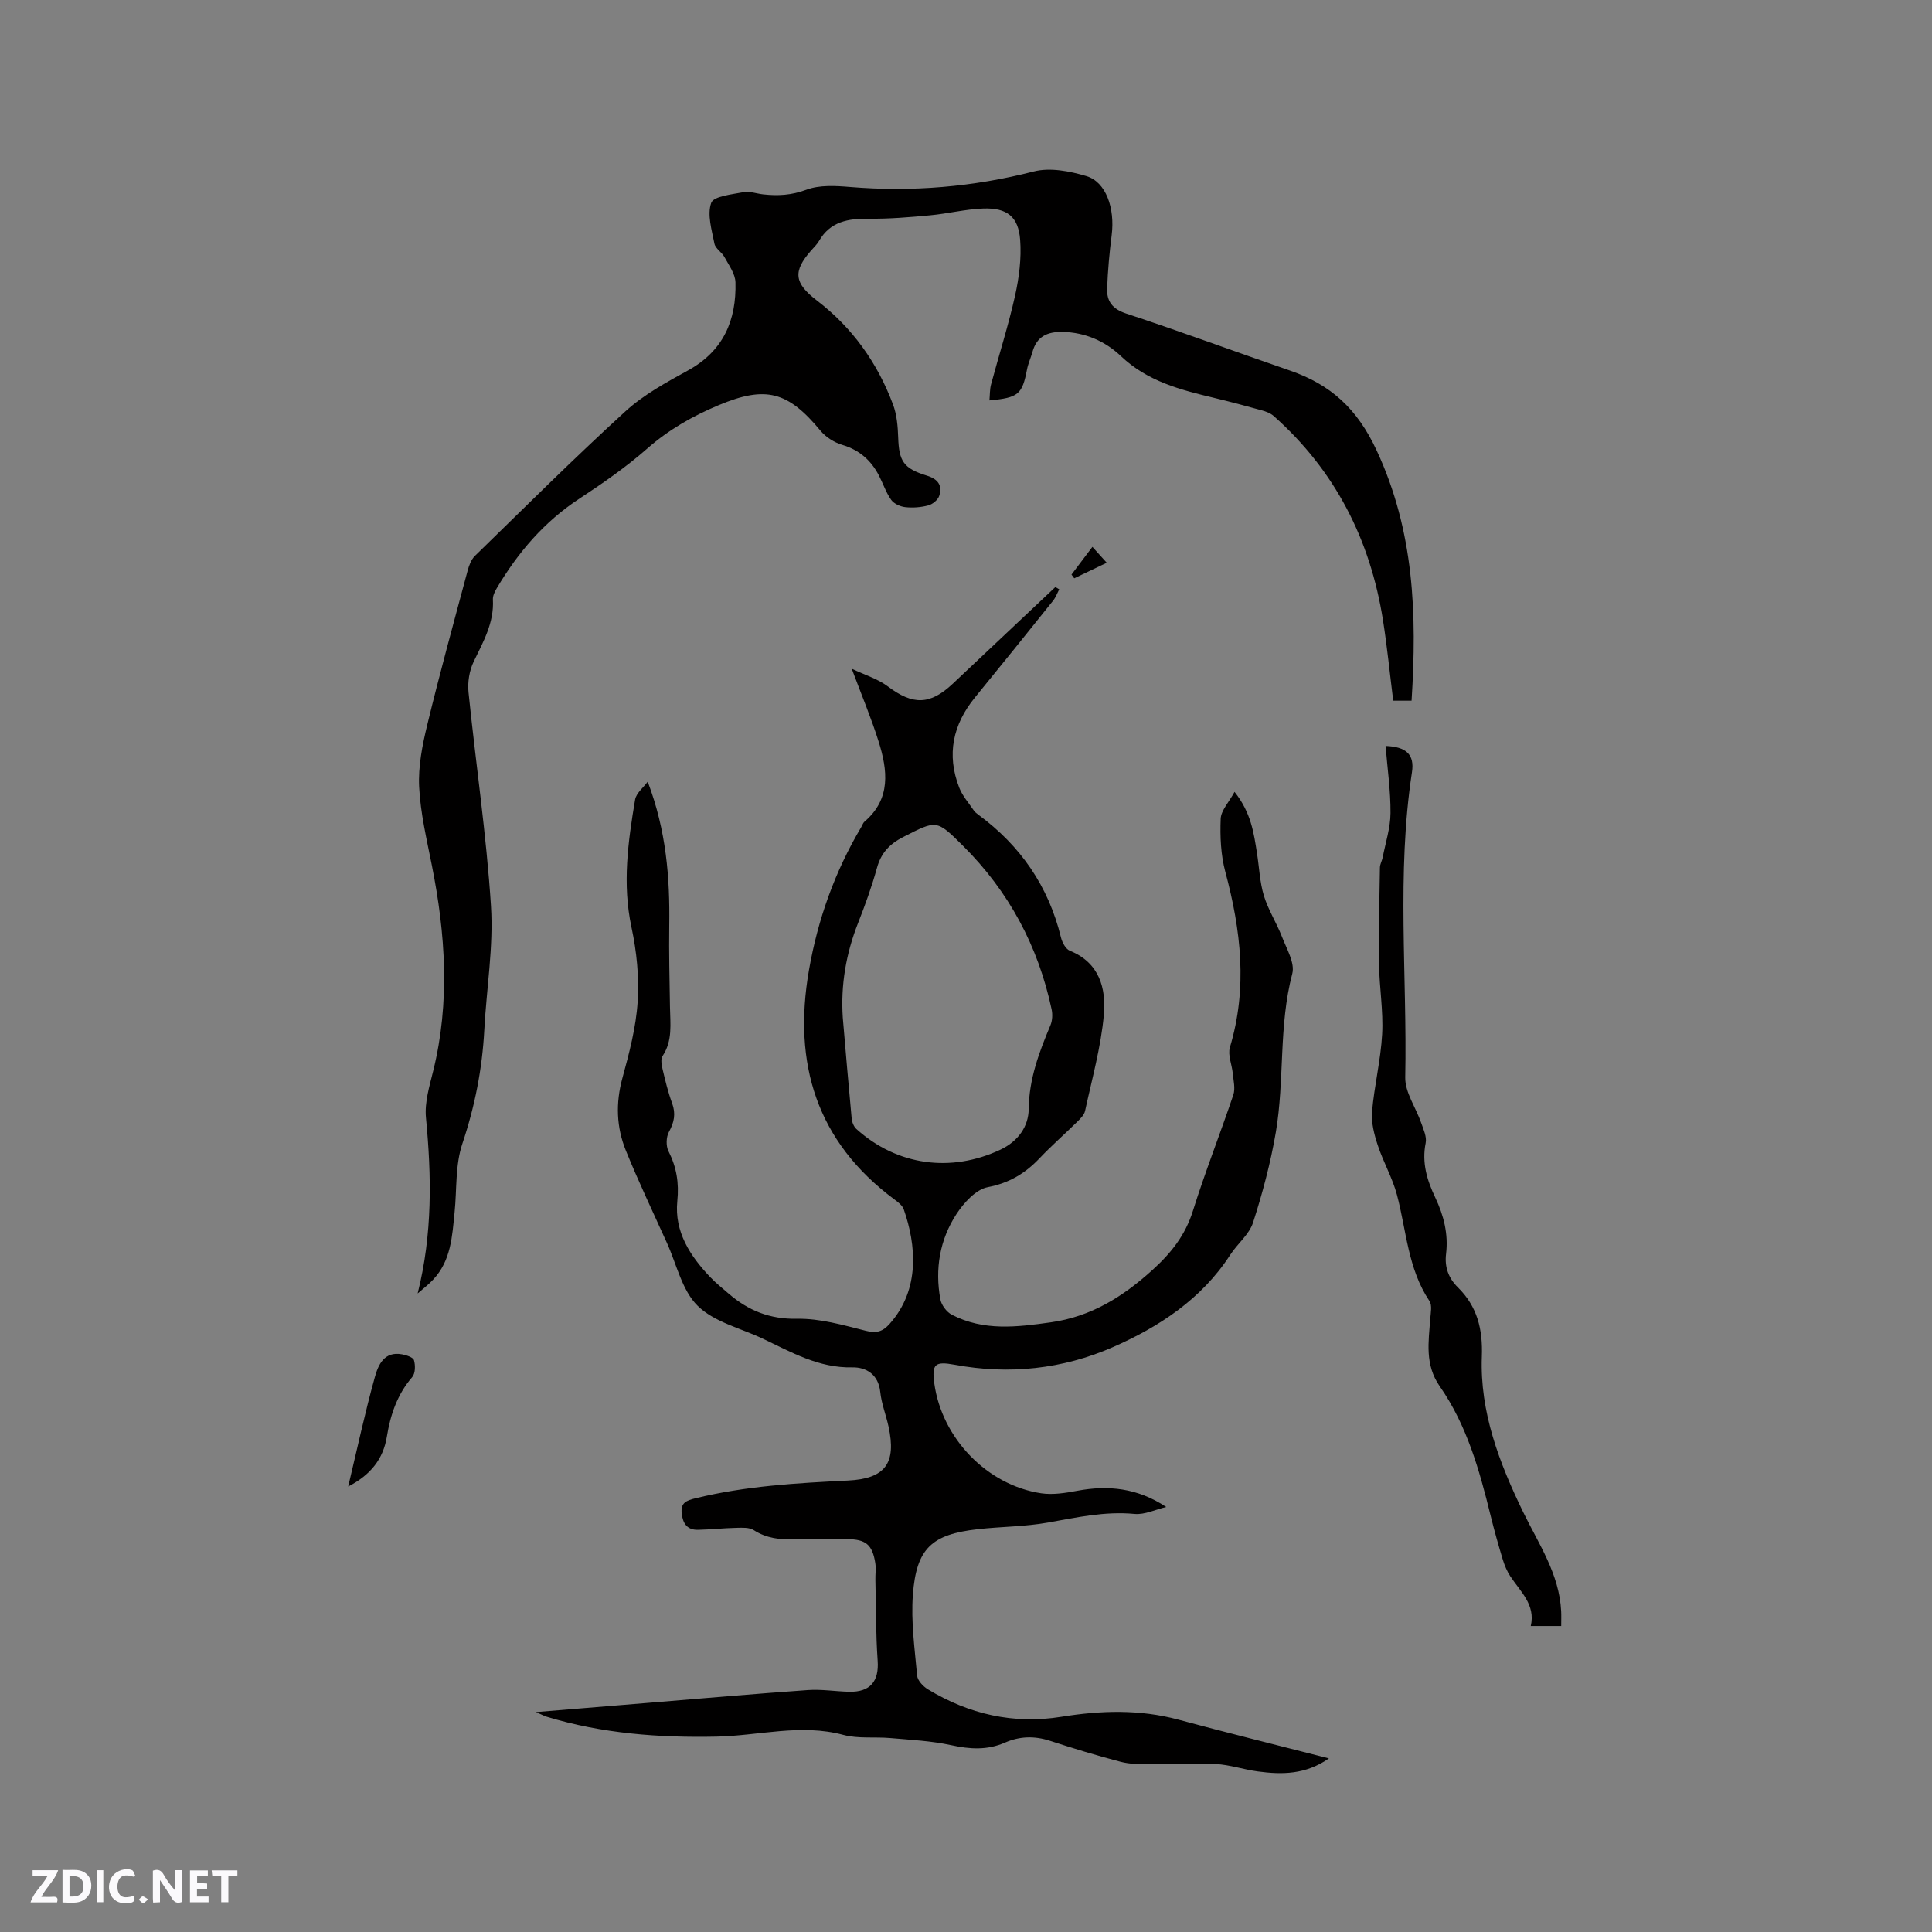 <svg enable-background="new 0 0 400 400" viewBox="0 0 400 400" xmlns="http://www.w3.org/2000/svg"><rect x="0" y="0" width="400" height="400" fill="#808080" stroke="none"/><g fill="#fbfafc"><path d="m37.59 393.81c-.92.31-1.52.05-2-.78-.7-1.2-1.52-2.34-2.47-3.78v4.59c-.55.03-.95.05-1.41.07-.03-.37-.06-.64-.06-.91 0-1.91 0-3.81 0-5.7 1.13-.41 1.77-.03 2.29.91.62 1.11 1.38 2.14 2.31 3.19v-4.2h1.35v6.61z"/><path d="m12.94 393.88v-6.75c1.9.19 3.93-.54 5.37 1.29.8 1.01.78 2.88.03 3.97-1.37 1.97-3.4 1.51-5.4 1.49m1.45-1.22c2.04.12 2.92-.58 2.89-2.21-.03-1.51-.98-2.19-2.89-2z"/><path d="m11.81 393.87h-5.49c.68-2.18 2.47-3.48 3.51-5.45h-3.08v-1.21h5.29c-.71 2.13-2.44 3.48-3.47 5.51.86 0 1.63.04 2.39-.01.79-.05 1.14.21.85 1.16"/><path d="m39.33 393.86v-6.61h3.7v1.07h-2.22v1.52c.68.04 1.34.09 2.07.13v1.07c-.72.05-1.38.09-2.1.14v1.48h2.4v1.19h-3.85z"/><path d="m27.71 388.56c-1.15-.3-2.46-.61-3.1.64-.37.73-.41 1.93-.06 2.67.63 1.35 1.99.93 3.17.68.35.94-.01 1.32-.93 1.46-1.62.25-3.05-.27-3.76-1.48-.73-1.24-.6-3.03.31-4.17.88-1.11 2.71-1.7 4-1.16.32.13.44.74.65 1.12-.1.08-.19.16-.28.24"/><path d="m49.15 387.24v1.07c-.59.02-1.17.05-1.87.08v5.44h-1.48v-5.44h-1.85c-.05-.4-.08-.73-.13-1.15z"/><path d="m20.06 387.21h1.33v6.62h-1.33z"/><path d="m30.68 393.25c-.49.38-.8.79-1.05.76-.32-.05-.6-.45-.9-.7.26-.24.51-.64.8-.67.29-.04.62.3 1.15.61"/></g><path d="m134.1 161.84c3.85 10.13 4.61 19.89 4.46 29.79-.08 5.61.06 11.23.15 16.85.05 3.48.59 6.97-1.54 10.17-.42.63-.19 1.84.01 2.72.56 2.37 1.13 4.75 1.97 7.03.8 2.18.44 3.96-.66 5.96-.58 1.06-.63 2.9-.09 3.98 1.68 3.32 2.21 6.57 1.83 10.35-.63 6.33 2.65 11.37 6.87 15.78 1.17 1.22 2.51 2.28 3.79 3.39 4.06 3.49 8.49 5.29 14.14 5.18 4.74-.09 9.56 1.31 14.24 2.49 2.21.56 3.49.17 4.93-1.45 6.37-7.15 5.46-16.41 2.92-23.68-.28-.81-1.15-1.49-1.9-2.04-16.18-11.99-21.09-28.19-17.74-47.46 1.83-10.53 5.37-20.46 10.84-29.67.22-.36.34-.83.64-1.09 5.57-4.75 4.81-10.7 2.93-16.67-1.51-4.8-3.47-9.47-5.55-15.02 2.77 1.32 5.41 2.11 7.47 3.66 5.18 3.89 8.71 3.9 13.45-.55 7.09-6.67 14.16-13.35 21.24-20.02.27.16.53.31.8.47-.42.8-.73 1.69-1.29 2.38-5.35 6.68-10.71 13.35-16.13 19.98-4.62 5.65-5.94 11.87-3.28 18.71.66 1.7 1.96 3.16 3.01 4.71.23.34.58.62.92.87 8.75 6.43 14.55 14.83 17.13 25.43.25 1.03.98 2.4 1.84 2.75 6.15 2.47 7.53 7.83 7.04 13.28-.61 6.7-2.46 13.28-3.89 19.89-.18.83-.97 1.6-1.63 2.25-2.57 2.53-5.29 4.91-7.77 7.52-2.99 3.15-6.28 5.15-10.75 6.01-2.45.47-4.93 3.21-6.46 5.54-3.48 5.32-4.5 11.4-3.35 17.68.22 1.2 1.3 2.64 2.39 3.2 6.58 3.41 13.51 2.55 20.51 1.56 8.33-1.18 14.89-5.29 21.03-10.85 3.89-3.53 6.79-7.2 8.37-12.26 2.53-8.07 5.66-15.96 8.36-23.99.44-1.32.02-2.96-.12-4.45-.17-1.81-1.07-3.8-.59-5.39 3.69-12.25 2.29-24.25-.95-36.32-.94-3.51-1.11-7.33-.96-10.98.07-1.74 1.7-3.42 2.87-5.58 3.44 4.33 3.99 8.54 4.65 12.72.46 2.93.57 5.96 1.42 8.77.9 2.95 2.64 5.64 3.76 8.54.96 2.48 2.7 5.4 2.12 7.61-2.85 10.81-1.56 21.98-3.4 32.81-1.08 6.33-2.75 12.61-4.72 18.72-.8 2.47-3.23 4.37-4.71 6.66-5.94 9.19-14.77 14.96-24.38 19.16-10.32 4.51-21.41 5.72-32.67 3.62-4.11-.76-4.78-.15-4.23 3.88 1.56 11.31 10.89 21.04 22.14 22.73 2.42.36 5.04-.07 7.5-.53 6.37-1.18 12.42-.58 18.37 3.36-2.19.52-4.44 1.64-6.57 1.44-6.14-.58-11.97.73-17.92 1.79-4.77.85-9.68.83-14.51 1.37-9.54 1.07-12.73 3.95-13.45 13.6-.41 5.52.38 11.15.88 16.71.09 1.02 1.24 2.24 2.22 2.84 8.53 5.17 17.76 7.29 27.67 5.69 8.13-1.31 16.16-1.57 24.22.6 10.17 2.74 20.41 5.27 31.15 8.02-4.86 3.39-9.76 3.36-14.71 2.7-2.94-.39-5.82-1.39-8.75-1.54-4.49-.23-9.01.08-13.52.05-2.07-.01-4.21 0-6.18-.52-4.91-1.28-9.78-2.77-14.61-4.34-3.19-1.04-6.27-.95-9.28.37-3.69 1.62-7.3 1.38-11.16.54-4.1-.89-8.36-1.1-12.56-1.47-3.26-.29-6.68.17-9.77-.66-8.83-2.37-17.49.18-26.22.36-11.94.25-23.71-.63-35.2-4.12-.48-.15-.93-.4-2.23-.96 8.35-.69 15.85-1.31 23.35-1.92 10.98-.9 21.96-1.87 32.95-2.64 2.83-.2 5.7.28 8.56.35 4.38.1 6.2-2.19 5.9-6.42-.39-5.56-.34-11.15-.47-16.73-.03-1.16.16-2.35-.02-3.49-.6-3.83-1.98-4.95-5.85-4.95-3.61 0-7.21-.09-10.82.03-3.02.1-5.84-.2-8.49-1.9-.93-.6-2.4-.51-3.62-.48-2.65.06-5.29.35-7.93.41-2.23.05-3.14-1.31-3.37-3.4-.24-2.25.99-2.67 2.9-3.14 10.36-2.54 20.92-3.14 31.5-3.66 7.74-.38 10.1-3.55 8.41-11.23-.52-2.38-1.45-4.7-1.7-7.09-.38-3.67-2.93-5.17-5.8-5.11-6.94.15-12.6-3.14-18.49-5.93-4.59-2.18-10.09-3.44-13.51-6.81-3.26-3.2-4.36-8.6-6.38-13.05-2.87-6.36-5.88-12.66-8.5-19.12-1.95-4.81-2.12-9.79-.72-14.94 1.42-5.2 2.83-10.52 3.17-15.86.33-5.1-.2-10.4-1.28-15.41-1.92-8.96-.72-17.7.76-26.47.27-1.35 1.72-2.46 2.6-3.67zm40.39 48.84c.6 6.96 1.18 13.93 1.84 20.89.07.76.43 1.68.97 2.17 8.44 7.61 19.61 9.09 29.82 4.29 3.71-1.75 5.82-4.83 5.86-8.4.07-6.27 2.16-11.79 4.5-17.36.41-.98.47-2.27.24-3.32-2.79-13.07-8.85-24.39-18.34-33.83-5.52-5.49-5.45-5.35-12.37-1.83-2.86 1.46-4.6 3.32-5.45 6.42-1.07 3.87-2.44 7.66-3.91 11.4-2.48 6.3-3.61 12.8-3.16 19.57z" fill="#010000"/><path d="m86.47 267.8c3.1-12.32 2.88-24.31 1.72-36.42-.3-3.14.72-6.49 1.5-9.65 3.51-14.21 2.55-28.36-.27-42.53-1.07-5.4-2.37-10.83-2.64-16.29-.21-4.24.66-8.63 1.67-12.8 2.59-10.69 5.51-21.3 8.36-31.93.29-1.09.74-2.32 1.51-3.08 10.32-10.06 20.53-20.23 31.17-29.94 3.78-3.45 8.47-6 13-8.49 7.3-4.03 9.99-10.39 9.78-18.22-.05-1.77-1.37-3.55-2.28-5.23-.54-1.01-1.87-1.75-2.07-2.76-.55-2.82-1.54-6.02-.67-8.46.49-1.38 4.29-1.75 6.66-2.21 1.28-.25 2.71.3 4.08.45 3.05.34 5.9.19 8.97-.96 2.7-1.01 6.02-.82 9.01-.57 12.89 1.07 25.5 0 38.06-3.21 3.36-.86 7.45-.07 10.9.96 4.07 1.22 5.93 6.66 5.23 12.22-.47 3.67-.8 7.36-.94 11.05-.1 2.65 1.08 4.24 3.95 5.19 11.35 3.74 22.56 7.9 33.87 11.79 8.46 2.91 13.95 7.88 17.98 16.55 7.79 16.73 8.37 33.88 7.23 51.81-1.17 0-2.36 0-3.8 0-.7-5.58-1.25-11.15-2.12-16.68-2.64-16.68-9.89-30.94-22.6-42.24-.67-.6-1.63-.96-2.52-1.2-3.26-.91-6.54-1.78-9.83-2.57-6.99-1.67-13.8-3.41-19.33-8.67-3.19-3.03-7.36-4.91-12.09-4.99-3.16-.05-5.32.96-6.2 4.14-.34 1.22-.89 2.39-1.13 3.63-.99 5.15-1.76 5.86-7.78 6.41.11-1.16.06-2.29.34-3.32 1.64-6.13 3.59-12.19 4.97-18.38.83-3.75 1.34-7.74 1.05-11.54-.36-4.83-2.75-6.67-7.67-6.49-3.68.14-7.33 1.07-11.01 1.41-4.19.39-8.41.75-12.61.7-4.27-.05-8.01.55-10.36 4.62-.42.72-1.06 1.32-1.62 1.96-3.81 4.33-3.54 6.74 1.18 10.35 7.36 5.63 12.53 12.9 15.76 21.51.8 2.11 1 4.53 1.08 6.82.16 4.95 1.09 6.45 5.95 7.94 2.26.69 3.28 2.03 2.53 4.22-.29.83-1.37 1.71-2.26 1.94-1.51.4-3.17.53-4.73.36-1.04-.11-2.35-.69-2.93-1.5-1.09-1.53-1.69-3.4-2.57-5.09-1.64-3.14-4.05-5.25-7.56-6.3-1.67-.5-3.42-1.61-4.52-2.94-6.74-8.14-11.33-9.36-21.04-5.3-5.4 2.26-10.37 5.08-14.84 9.01-4.36 3.83-9.19 7.18-14.05 10.37-7.28 4.77-12.71 11.14-17.08 18.52-.42.71-.85 1.58-.81 2.36.27 4.81-2 8.74-3.98 12.86-.9 1.87-1.28 4.26-1.07 6.33 1.5 14.76 3.71 29.47 4.65 44.26.54 8.49-.93 17.1-1.38 25.66-.43 8.08-1.96 15.85-4.55 23.57-1.48 4.4-1.12 9.42-1.6 14.17-.5 4.96-.73 10.01-4.43 13.94-.97 1.05-2.14 1.93-3.22 2.88z" fill="#010000"/><path d="m286.87 154.44c4.25.16 6.03 1.76 5.46 5.45-3.21 21-.97 42.12-1.39 63.17-.06 3.11 2.2 6.24 3.29 9.39.47 1.36 1.2 2.9.94 4.19-.83 4.1.29 7.74 1.99 11.31 1.76 3.71 2.73 7.57 2.23 11.68-.33 2.74.53 5.02 2.44 6.9 4.04 3.98 5.18 8.69 4.97 14.34-.43 11.49 3.62 22.02 8.54 32.16 3.23 6.64 7.5 12.83 7.88 20.55.05.94.01 1.89.01 3.07-1.97 0-3.92 0-6.3 0 1.02-4.41-2.13-7.1-4.24-10.3-.68-1.03-1.18-2.24-1.55-3.43-.92-3.04-1.78-6.1-2.54-9.18-2.3-9.39-4.92-18.69-10.51-26.71-3.13-4.49-2.32-9.19-1.97-13.99.09-1.24.42-2.8-.17-3.68-4.48-6.69-4.76-14.58-6.73-22-.94-3.53-2.84-6.79-3.98-10.28-.73-2.21-1.36-4.66-1.17-6.93.46-5.37 1.8-10.68 2.09-16.06.26-4.81-.58-9.66-.65-14.5-.09-6.66.08-13.32.19-19.97.01-.7.43-1.39.57-2.1.59-3.06 1.6-6.11 1.62-9.18.03-4.61-.64-9.24-1.02-13.9z" fill="#010000"/><path d="m72.09 307.77c1.93-8.1 3.51-15.44 5.52-22.66.69-2.49 1.93-5.4 5.62-4.71.91.17 2.3.61 2.48 1.22.31 1.06.29 2.73-.36 3.48-3.1 3.6-4.52 7.79-5.26 12.37-.74 4.54-3.29 7.86-8 10.3z" fill="#010000"/><path d="m226.17 113.22c1.01 1.11 1.7 1.88 2.97 3.29-2.5 1.2-4.62 2.21-6.73 3.22-.19-.26-.38-.51-.57-.77 1.35-1.79 2.71-3.59 4.33-5.74z" fill="#010000"/></svg>